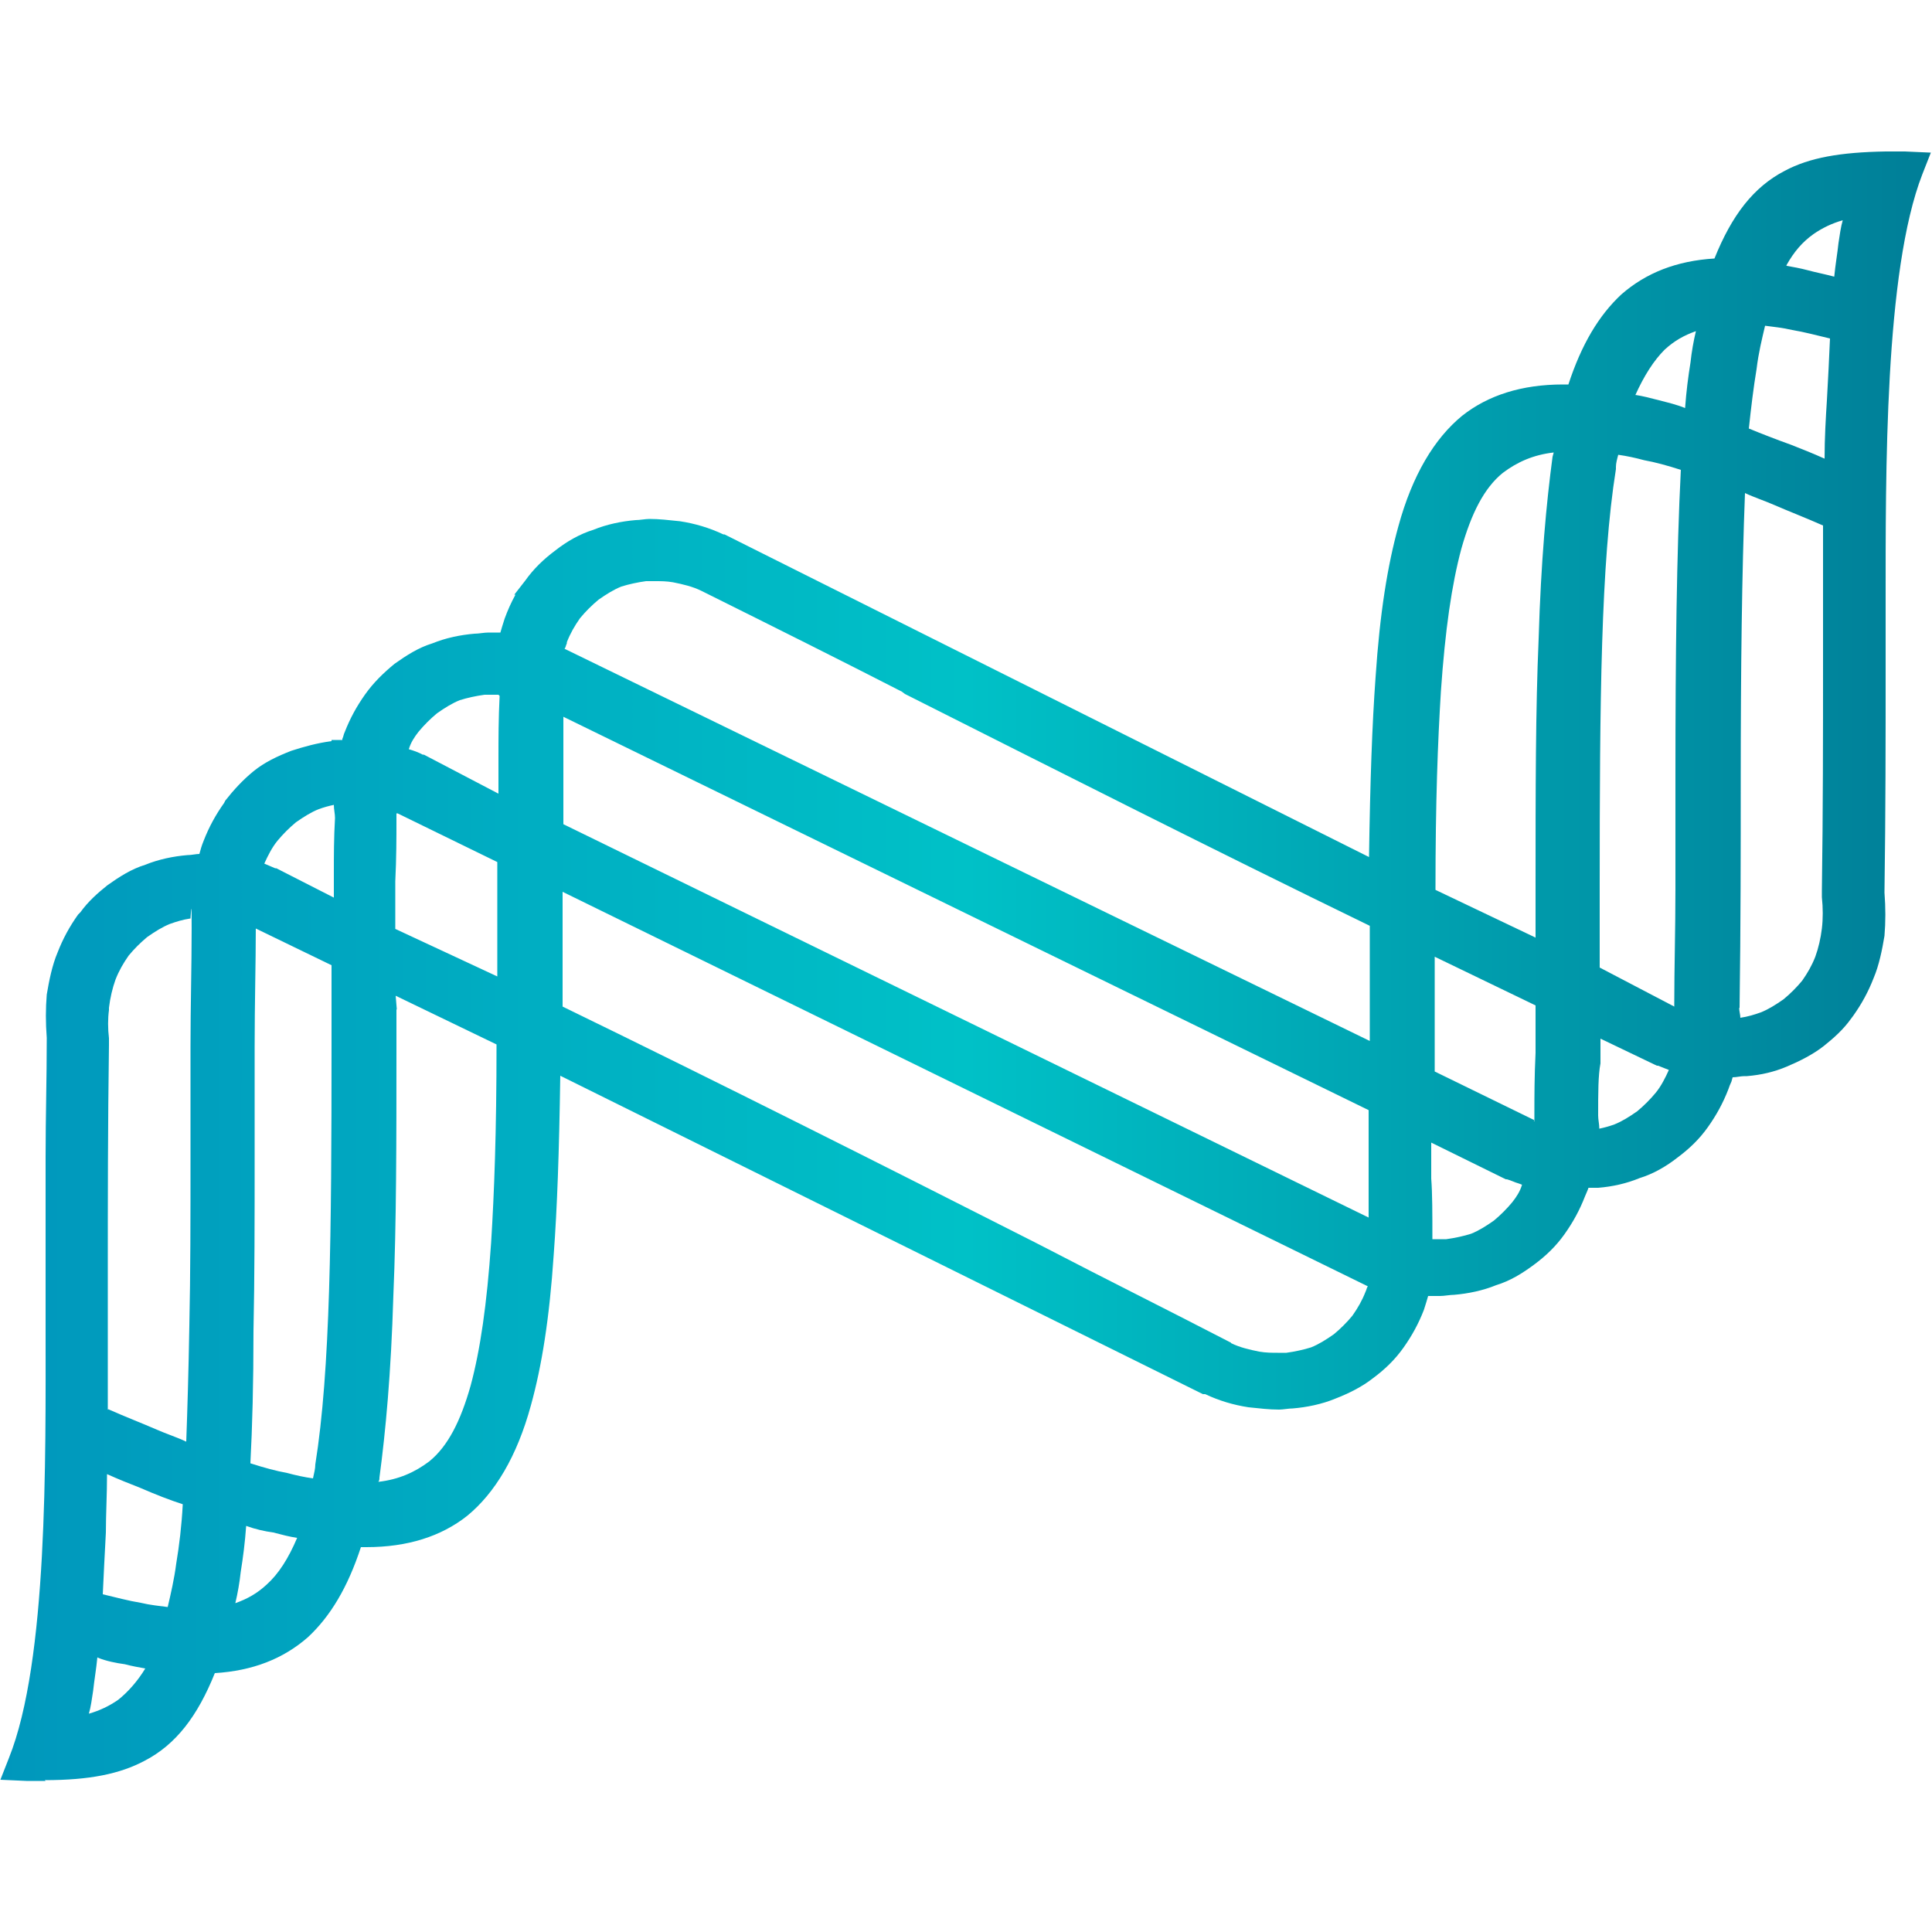 <?xml version="1.0" encoding="UTF-8"?>
<svg xmlns="http://www.w3.org/2000/svg" xmlns:xlink="http://www.w3.org/1999/xlink" id="Layer_1" data-name="Layer 1" version="1.1" viewBox="0 0 500 500">
  <defs>
    <linearGradient id="linear-gradient" x1="0" y1="251" x2="500" y2="251" gradientTransform="translate(0 501) scale(1 -1)" gradientUnits="userSpaceOnUse">
      <stop offset="0" stop-color="#0097bc"></stop>
      <stop offset=".5" stop-color="#00c1c7"></stop>
      <stop offset="1" stop-color="#007e97"></stop>
    </linearGradient>
  </defs>
  <path d="M11.8,460.9h-5l-6.7-.3,2.2-5.6c10.1-25.2,9.5-77.1,9.5-111.3v-44.3c0-10.4.3-20.2.3-30.8-.3-3.9-.3-7.6,0-11.2.6-3.6,1.4-7.6,2.8-10.9,1.4-3.6,3.1-6.7,5.3-9.8l.6-.6h0c2-2.8,4.5-5,7-7,3.1-2.2,6.2-4.2,9.8-5.3,3.4-1.4,7.3-2.2,10.9-2.5,1.1,0,2.2-.3,3.1-.3.3-1.1.6-2.2,1.1-3.4,1.4-3.6,3.1-6.7,5.3-9.8l.3-.6h0c2.2-2.8,4.5-5.3,7.3-7.6s6.2-3.9,9.8-5.3c3.4-1.1,6.7-2,10.4-2.5v-.3h2.8v-.3h0c.3-.6.3-1.1.6-1.7,1.4-3.6,3.1-6.7,5.3-9.8s4.8-5.6,7.6-7.9c3.1-2.2,6.2-4.2,9.8-5.3,3.4-1.4,7.3-2.2,10.9-2.5,1.1,0,2.5-.3,3.6-.3h3.1c.3-1.1.6-2,1.1-3.6.8-2.2,1.7-4.2,2.8-6.2h-.3l2.8-3.6c2.2-3.1,4.8-5.6,7.9-7.9,2.8-2.2,6.2-4.2,9.8-5.3,3.4-1.4,7.3-2.2,10.9-2.5,1.1,0,2.5-.3,3.6-.3,2.5,0,5,.3,7.9.6,3.9.6,7.6,1.7,11.2,3.4h.3l161.8,81,5,2.5c.3-19.9.8-34.2,1.7-46.6,1.1-16.5,3.1-28.9,5.9-39,3.6-13.2,9.3-22.7,16.5-28.6,6.7-5.3,15.4-8.1,26.1-8.1h1.4c3.4-10.4,7.9-17.9,13.7-23.3,6.4-5.6,14.3-8.7,24.1-9.3,4.5-11.2,10.1-18.5,18.2-22.7,6.4-3.4,14.3-4.8,26.1-5h5l6.7.3-2.2,5.6c-9.8,25.2-9.5,77.1-9.5,111.3v17.4h0c0,16.8,0,36.2-.3,57.2.3,3.9.3,7.6,0,11.2-.6,3.6-1.4,7.6-2.8,10.9-1.4,3.6-3.1,6.7-5.3,9.8l-.6.8h0c-2,2.8-4.5,5-7,7-2.8,2.2-6.2,3.9-9.5,5.3s-6.7,2.2-10.4,2.5h-.6c-1.1,0-2,.3-3.1.3l-.3,1.1h0c-.3.6-.6,1.4-.8,2-1.4,3.6-3.1,6.7-5.3,9.8-2.2,3.1-4.8,5.6-7.9,7.9-2.8,2.2-6.2,4.2-9.8,5.3-3.4,1.4-7,2.2-10.7,2.5h-2.5l-.3.8h0c-.3.6-.3.8-.6,1.4-1.4,3.6-3.1,6.7-5.3,9.8-2.2,3.1-4.8,5.6-7.9,7.9s-6.2,4.2-9.8,5.3c-3.4,1.4-7.3,2.2-10.9,2.5-1.1,0-2.5.3-3.6.3h-3.1c-.3,1.1-.6,2-1.1,3.6-1.4,3.6-3.1,6.7-5.3,9.8-2.2,3.1-4.8,5.6-7.9,7.9-2.8,2.2-6.2,3.9-9.8,5.3-3.4,1.4-7.3,2.2-10.9,2.5-1.1,0-2.5.3-3.6.3-2.5,0-5-.3-7.9-.6-3.9-.6-7.6-1.7-11.2-3.4h-.6l-166.3-82.4c-.3,19.9-.8,34.2-1.7,46.3-1.1,16.5-3.1,28.9-5.9,39-3.6,13.2-9.3,22.7-16.5,28.6-6.7,5.3-15.4,8.1-26.1,8.1h-1.4c-3.4,10.4-7.9,17.9-13.7,23.3-6.4,5.6-14.3,8.7-24.1,9.3-4.5,11.2-10.1,18.5-18.2,22.7-6.4,3.4-14.3,5-25.8,5ZM25.2,428.9c-.3,3.1-.8,5.9-1.1,8.7-.3,2-.6,4.2-1.1,5.9,2.8-.8,5.3-2,7.6-3.6,2.5-2,5-4.8,7-8.1-1.7-.3-3.4-.6-5.3-1.1-2.2-.3-4.8-.8-7-1.7ZM26.6,412.6c3.4.8,6.7,1.7,9.8,2.2,2.5.6,4.8.8,7,1.1.8-3.4,1.7-7.3,2.2-11.2.8-4.8,1.4-9.8,1.7-15.4-3.4-1.1-7-2.5-10.9-4.2-2.8-1.1-5.6-2.2-8.7-3.6,0,5.3-.3,10.4-.3,15.1-.3,5.9-.6,11.2-.8,16ZM63.7,395c-.3,4.2-.8,8.1-1.4,11.8-.3,2.8-.8,5.6-1.4,8.1,3.1-1.1,5.6-2.5,8.1-4.8,3.1-2.8,5.6-6.7,7.9-12.1-2-.3-3.9-.8-6.2-1.4-2.2-.3-4.5-.8-7-1.7ZM102.6,261.2v10.4c0,23.3,0,45.1-.8,63.7-.6,20.2-2,35.1-3.6,47.1,0,.3,0,.8-.3,1.1,5.3-.6,9.5-2.5,13.2-5.3,4.8-3.9,8.1-10.4,10.7-19.6,2.5-9.3,4.2-21,5.3-37,.8-12.9,1.4-28.3,1.4-51.3l-26.1-12.6.3,3.6ZM64.8,378.7c3.4,1.1,6.7,2,9.5,2.5,2.2.6,4.5,1.1,6.7,1.4.3-1.4.6-2.5.6-3.6,3.9-24.4,4.2-59.7,4.2-108.2v-21l-19.6-9.5h0c0,9-.3,19.1-.3,30.8v2.2h0v26.1c0,16,0,31.1-.3,45.1,0,13.7-.3,24.7-.8,34.2ZM28,364.7c4.5,2,8.7,3.6,12.6,5.3,2.5,1.1,5.3,2,7.6,3.1.3-8.4.6-18.2.8-30,.3-13.5.3-28.3.3-44.3v-28c0-10.4.3-20.5.3-30.6s-.3-1.7-.3-2.5c-2,.3-3.6.8-5.3,1.4-2,.8-3.9,2-5.9,3.4-1.7,1.4-3.4,3.1-4.8,4.8-1.4,2-2.5,3.9-3.4,6.2-.8,2.2-1.4,4.8-1.7,7.3v.6c-.3,2.2-.3,4.8,0,7.3v1.7h0c-.3,20.8-.3,41.2-.3,57.8v36.7ZM318.6,347.6c2.2,1.1,4.8,1.7,7.3,2.2,1.7.3,3.4.3,4.8.3h2.2c2.2-.3,4.5-.8,6.4-1.4,2-.8,3.9-2,5.9-3.4,1.7-1.4,3.4-3.1,4.8-4.8,1.4-2,2.5-3.9,3.4-6.2.3-.6.3-1.1.6-1.4h0l-208.4-102.1v29.7c40.9,19.9,82.2,40.7,122,60.9l3.9,2c14.6,7.6,29.7,15.1,47.1,24.1h0ZM370.7,320.7h3.6c2.2-.3,4.5-.8,6.4-1.4,2-.8,3.9-2,5.9-3.4,1.7-1.4,3.4-3.1,4.8-4.8,1.1-1.4,2-2.8,2.5-4.5l-.8-.3h0c-1.1-.3-2-.8-3.1-1.1h-.3l-19.3-9.5v9.3c.3,3.9.3,9,.3,15.7h0ZM354.2,315.1v-27.8l-208.4-101.8v27.8l208.4,101.8ZM413.6,288.7c0,1.1.3,2.2.3,3.4,1.4-.3,2.5-.6,3.9-1.1,2-.8,3.9-2,5.9-3.4,1.7-1.4,3.4-3.1,4.8-4.8s2.5-3.9,3.4-5.9c-.8-.3-2-.8-2.8-1.1h-.3l-14.6-7v6.4c-.6,3.1-.6,7.6-.6,13.5ZM397.1,290.1v-2.2c0-3.9,0-9.3.3-15.4v-12.3l-26.1-12.6v29.7l25.8,12.6c-.3.3,0,.3,0,.3ZM354.5,269.3v-29.7c-40.9-19.9-79.6-39.5-120.3-60l-.8-.6c-15.4-7.9-32.2-16.3-51.9-26.1-2.2-1.1-4.8-1.7-7.3-2.2-1.7-.3-3.1-.3-4.8-.3h-2.2c-2.2.3-4.5.8-6.4,1.4-2,.8-3.9,2-5.9,3.4-1.7,1.4-3.4,3.1-4.8,4.8-1.4,2-2.5,3.9-3.4,6.2v.3c-.3.6-.3,1.1-.6,1.4l208.4,101.5ZM450.1,260.9c0,.8.3,1.7.3,2.5,2-.3,3.6-.8,5.3-1.4,2-.8,3.9-2,5.9-3.4,1.7-1.4,3.4-3.1,4.8-4.8,1.4-2,2.5-3.9,3.4-6.2.8-2.2,1.4-4.8,1.7-7.3s.3-5.3,0-8.1v-1.7h0c.3-20.8.3-40.7.3-58.3v-36.2c-4.5-2-8.7-3.6-12.6-5.3-2.5-1.1-5.3-2-7.6-3.1-.8,20.5-1.1,45.4-1.1,74.3h0v.3h0v.3c0,17.1,0,36.7-.3,58.3ZM433.3,260.4v-.6h0c0-9.3.3-19.1.3-29.7v-29.7c0-30.6.3-57.2,1.4-78.8-3.4-1.1-6.7-2-9.5-2.5-2.2-.6-4.5-1.1-6.7-1.4-.3,1.1-.6,2.2-.6,3.1v.6c-3.9,24.4-4.2,59.7-4.2,108.2v20.8l19.3,10.1ZM128.7,252.8v-29.7l-25.8-12.6h-.3v2.2c0,3.9,0,9.3-.3,15.4v12.3l26.4,12.3ZM397.4,242.7v-13.7c0-24.4,0-45.4.8-63.7.6-20.2,2-35.1,3.6-47.1l.3-1.1c-5.3.6-9.5,2.5-13.2,5.3-4.8,3.9-8.1,10.4-10.7,19.6-2.5,9.3-4.2,21-5.3,37-.8,12.9-1.4,28.3-1.4,51.3l25.8,12.3ZM86.4,232.1v-6.4c0-3.9,0-9,.3-14,0-1.1-.3-2.2-.3-3.4-1.4.3-2.5.6-3.9,1.1-2,.8-3.9,2-5.9,3.4-1.7,1.4-3.4,3.1-4.8,4.8-1.4,1.7-2.5,3.9-3.4,5.9l1.4.6h0c.6.3.8.3,1.4.6h.3l14.9,7.6ZM129,205.4v-9.3c0-4.8,0-10.1.3-16l-.3-.3h-3.6c-2.2.3-4.5.8-6.4,1.4-2,.8-3.9,2-5.9,3.4-1.7,1.4-3.4,3.1-4.8,4.8-1.1,1.4-2,2.8-2.5,4.5,1.1.3,2.5.8,3.6,1.4h.3l19.3,10.1ZM452.6,110.9c3.4,1.4,7,2.8,10.9,4.2,2.8,1.1,5.6,2.2,8.7,3.6,0-5.3.3-10.4.6-15.1.3-5.6.6-10.9.8-16-3.4-.8-6.7-1.7-9.8-2.2-2.5-.6-4.8-.8-7-1.1-.8,3.4-1.7,7-2.2,11.2-.8,4.8-1.4,9.8-2,15.4ZM423.2,102.2c2,.3,3.9.8,6.2,1.4s4.5,1.1,6.7,2c.3-4.2.8-8.1,1.4-11.8.3-2.8.8-5.6,1.4-8.1-3.1,1.1-5.6,2.5-8.1,4.8-2.8,2.8-5.3,6.7-7.6,11.8ZM462.4,68.8c1.7.3,3.4.6,5.3,1.1,2.2.6,4.8,1.1,7,1.7.3-3.1.8-5.9,1.1-8.7.3-2,.6-4.2,1.1-5.9-2.8.8-5.3,2-7.6,3.6-2.8,2-5,4.5-7,8.1Z" fill="url(#linear-gradient)" fill-rule="evenodd" stroke-width="0"></path>
</svg>
